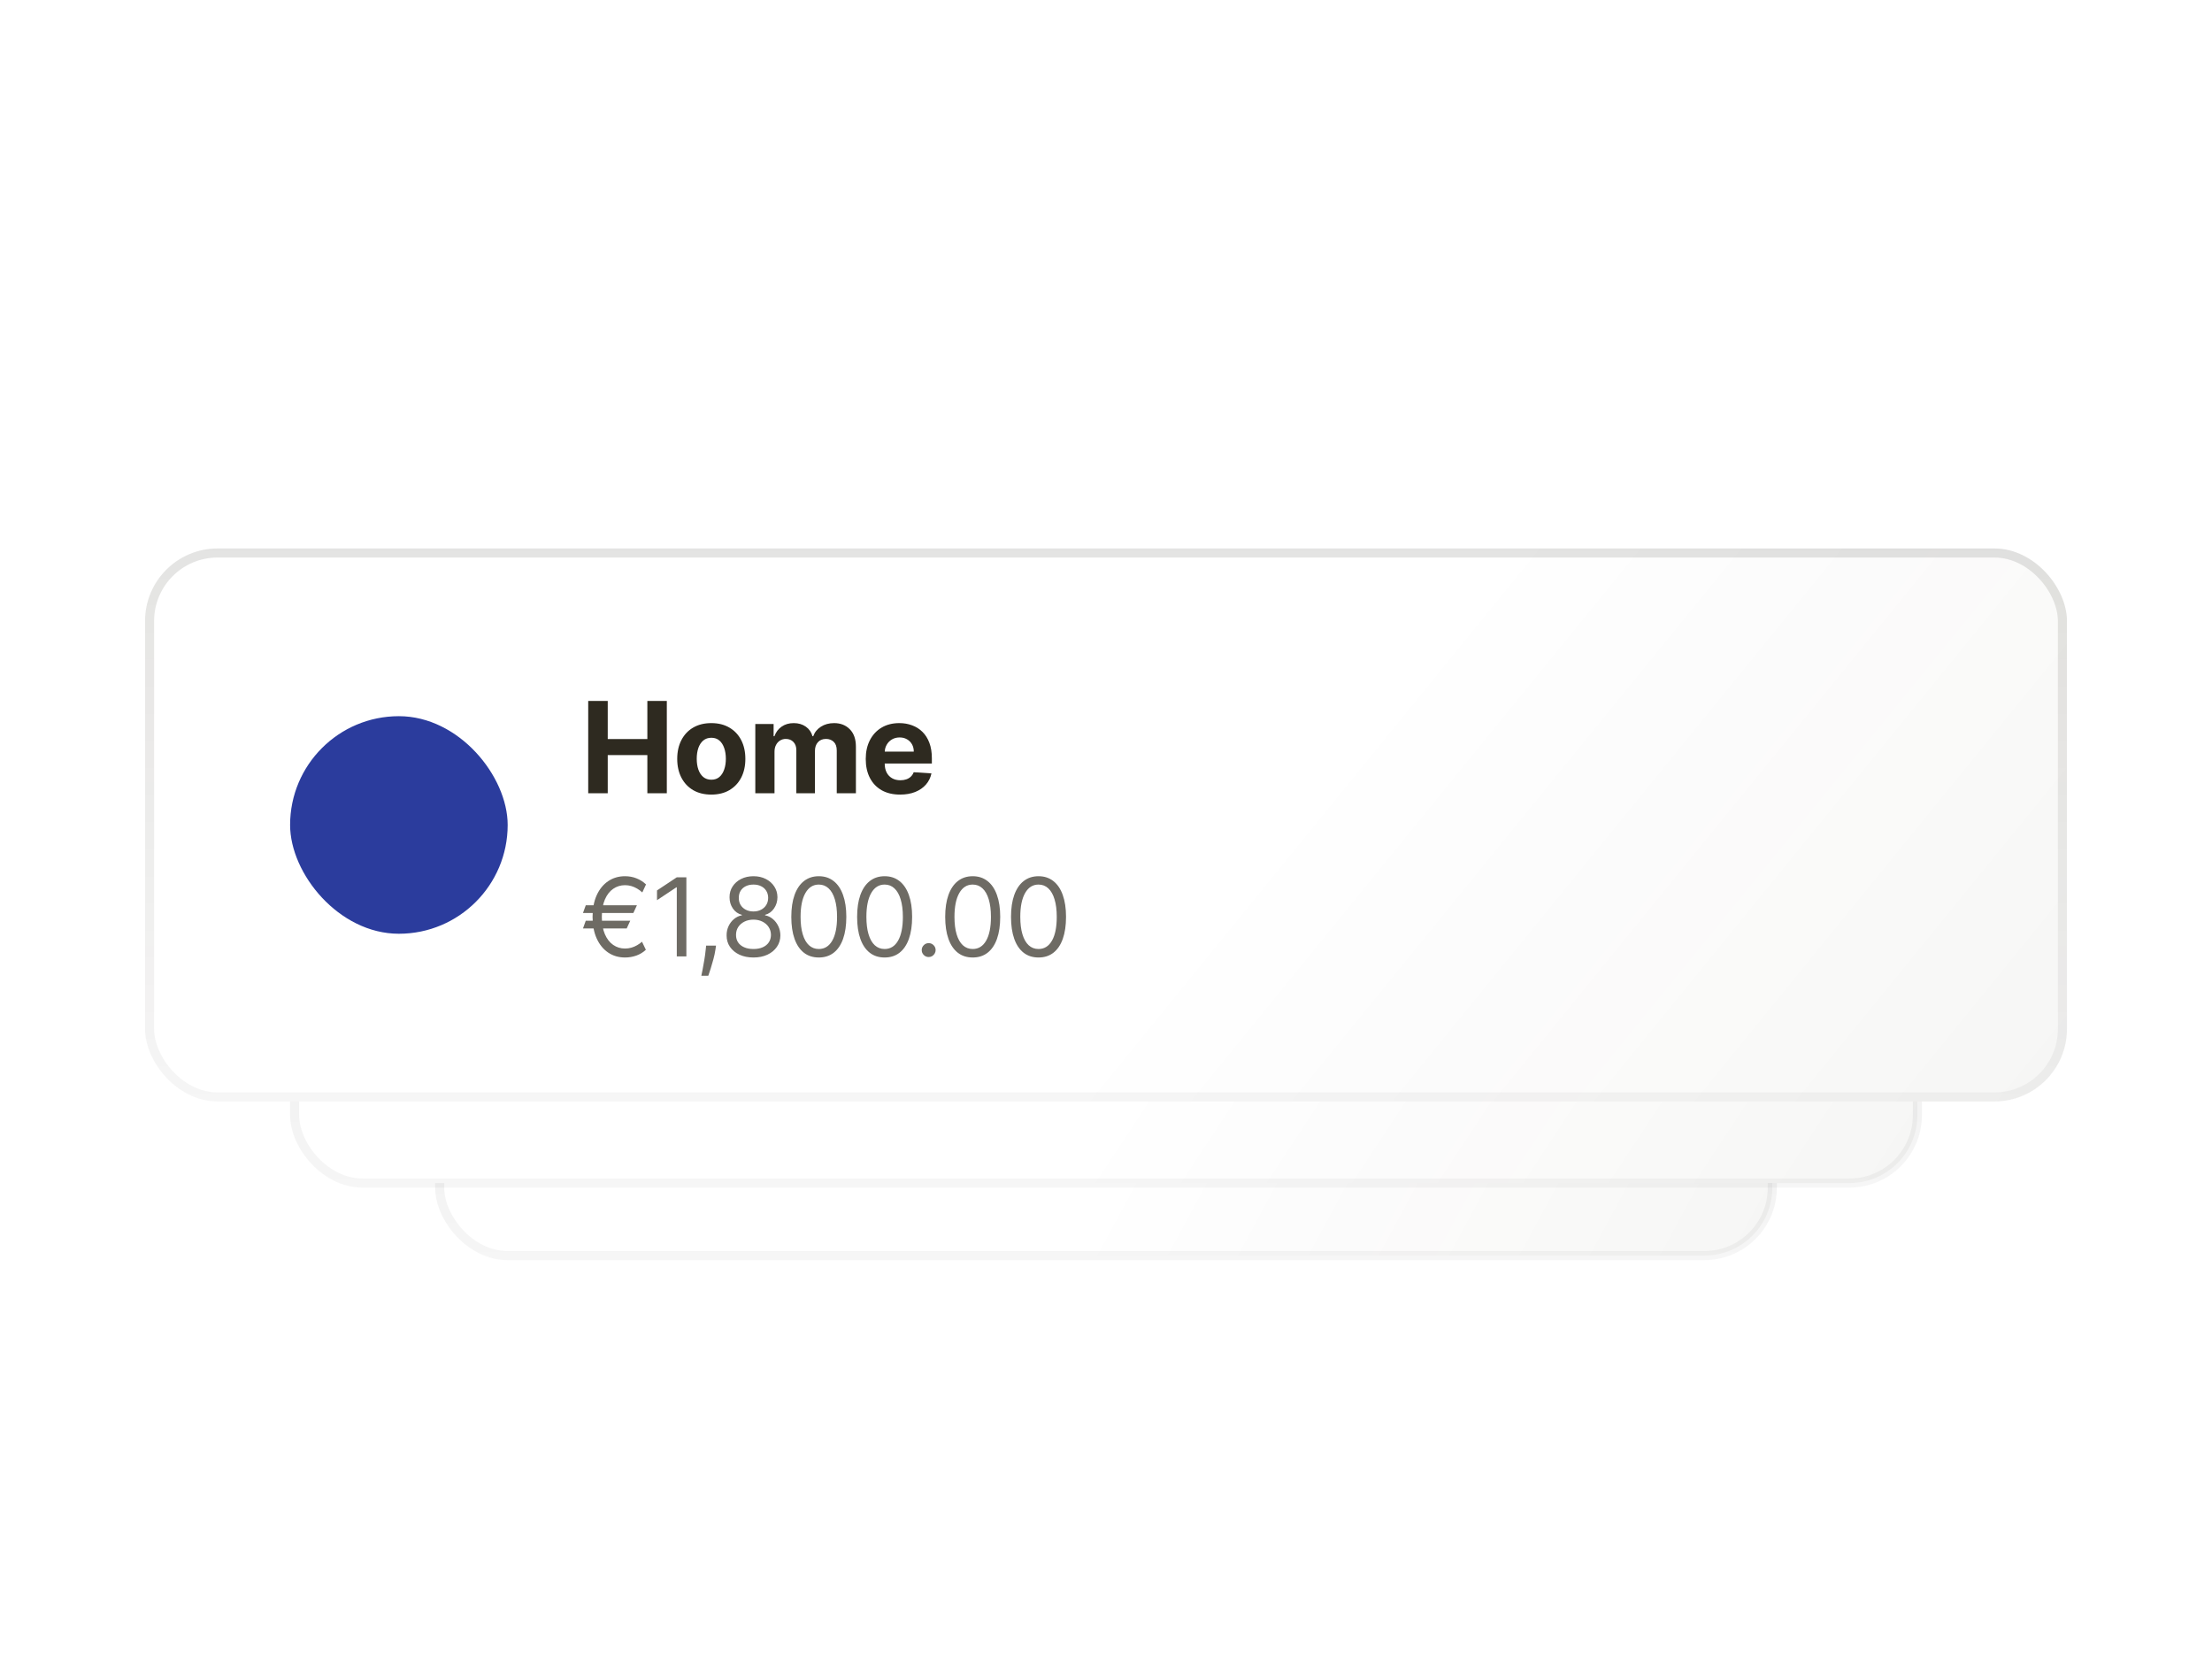 <svg width="244" height="183" viewBox="0 0 244 183" fill="none" xmlns="http://www.w3.org/2000/svg">
<rect width="244" height="183" fill="white"/>
<rect x="48.5" y="75.5" width="147" height="63" rx="7.5" fill="white"/>
<rect x="48.5" y="75.5" width="147" height="63" rx="7.5" fill="url(#paint0_linear_8285_11601)"/>
<rect x="48.5" y="75.5" width="147" height="63" rx="7.5" stroke="url(#paint1_linear_8285_11601)"/>
<rect x="32.5" y="67.5" width="179" height="63" rx="7.5" fill="white"/>
<rect x="32.5" y="67.5" width="179" height="63" rx="7.5" fill="url(#paint2_linear_8285_11601)"/>
<rect x="32.5" y="67.5" width="179" height="63" rx="7.5" stroke="url(#paint3_linear_8285_11601)"/>
<g clip-path="url(#clip0_8285_11601)">
<rect x="16" y="60.5" width="212" height="61" rx="8" fill="white"/>
<rect x="16" y="60.5" width="212" height="61" rx="8" fill="url(#paint4_linear_8285_11601)"/>
<rect x="32" y="79" width="24" height="24" rx="12" fill="#2B3C9D"/>
<path d="M64.885 87.5V77.318H67.038V81.519H71.408V77.318H73.555V87.5H71.408V83.294H67.038V87.5H64.885ZM78.461 87.649C77.689 87.649 77.021 87.485 76.457 87.157C75.897 86.826 75.465 86.365 75.16 85.775C74.855 85.182 74.702 84.494 74.702 83.712C74.702 82.923 74.855 82.233 75.16 81.644C75.465 81.05 75.897 80.59 76.457 80.261C77.021 79.93 77.689 79.764 78.461 79.764C79.233 79.764 79.899 79.93 80.459 80.261C81.023 80.59 81.457 81.05 81.762 81.644C82.067 82.233 82.219 82.923 82.219 83.712C82.219 84.494 82.067 85.182 81.762 85.775C81.457 86.365 81.023 86.826 80.459 87.157C79.899 87.485 79.233 87.649 78.461 87.649ZM78.471 86.008C78.822 86.008 79.115 85.909 79.351 85.71C79.586 85.508 79.763 85.233 79.883 84.885C80.005 84.537 80.067 84.141 80.067 83.697C80.067 83.253 80.005 82.856 79.883 82.508C79.763 82.16 79.586 81.885 79.351 81.683C79.115 81.481 78.822 81.38 78.471 81.38C78.116 81.38 77.818 81.481 77.576 81.683C77.337 81.885 77.157 82.16 77.034 82.508C76.915 82.856 76.855 83.253 76.855 83.697C76.855 84.141 76.915 84.537 77.034 84.885C77.157 85.233 77.337 85.508 77.576 85.71C77.818 85.909 78.116 86.008 78.471 86.008ZM83.316 87.5V79.864H85.335V81.211H85.424C85.584 80.763 85.849 80.41 86.22 80.152C86.591 79.894 87.035 79.764 87.552 79.764C88.076 79.764 88.522 79.895 88.89 80.157C89.257 80.415 89.503 80.767 89.625 81.211H89.705C89.861 80.773 90.142 80.424 90.55 80.162C90.961 79.897 91.447 79.764 92.007 79.764C92.719 79.764 93.298 79.991 93.742 80.445C94.189 80.896 94.413 81.536 94.413 82.364V87.5H92.3V82.782C92.3 82.358 92.187 82.04 91.962 81.827C91.737 81.615 91.455 81.509 91.117 81.509C90.732 81.509 90.432 81.632 90.217 81.877C90.002 82.119 89.894 82.439 89.894 82.837V87.5H87.841V82.737C87.841 82.363 87.733 82.064 87.517 81.842C87.305 81.62 87.025 81.509 86.677 81.509C86.442 81.509 86.23 81.569 86.041 81.688C85.855 81.804 85.708 81.968 85.598 82.18C85.489 82.389 85.434 82.635 85.434 82.916V87.5H83.316ZM99.286 87.649C98.501 87.649 97.824 87.49 97.258 87.172C96.694 86.85 96.26 86.396 95.955 85.81C95.65 85.22 95.498 84.522 95.498 83.717C95.498 82.931 95.65 82.242 95.955 81.648C96.26 81.055 96.689 80.593 97.243 80.261C97.8 79.93 98.453 79.764 99.201 79.764C99.705 79.764 100.174 79.845 100.609 80.008C101.046 80.167 101.427 80.407 101.752 80.729C102.08 81.05 102.335 81.454 102.518 81.942C102.7 82.426 102.791 82.992 102.791 83.642V84.224H96.343V82.911H100.797C100.797 82.606 100.731 82.336 100.599 82.101C100.466 81.865 100.282 81.682 100.047 81.549C99.815 81.413 99.545 81.345 99.236 81.345C98.915 81.345 98.63 81.42 98.381 81.569C98.136 81.715 97.944 81.912 97.805 82.16C97.665 82.406 97.594 82.679 97.591 82.981V84.229C97.591 84.606 97.66 84.933 97.8 85.208C97.942 85.483 98.143 85.695 98.401 85.844C98.66 85.994 98.966 86.068 99.321 86.068C99.556 86.068 99.772 86.035 99.967 85.969C100.163 85.903 100.33 85.803 100.469 85.671C100.609 85.538 100.715 85.376 100.787 85.183L102.746 85.312C102.647 85.783 102.443 86.194 102.135 86.546C101.83 86.894 101.435 87.165 100.952 87.361C100.471 87.553 99.916 87.649 99.286 87.649Z" fill="#1D180D" fill-opacity="0.92"/>
<path d="M70.256 99.858L69.864 100.71H64.307L64.614 99.858H70.256ZM69.523 101.562L69.131 102.415H64.307L64.614 101.562H69.523ZM71.261 97.557L70.852 98.443C70.671 98.278 70.479 98.136 70.277 98.017C70.075 97.898 69.864 97.805 69.642 97.74C69.421 97.675 69.188 97.642 68.943 97.642C68.46 97.642 68.026 97.776 67.639 98.043C67.253 98.31 66.947 98.703 66.723 99.223C66.499 99.743 66.386 100.381 66.386 101.136C66.386 101.892 66.499 102.53 66.723 103.05C66.947 103.57 67.253 103.963 67.639 104.23C68.026 104.497 68.46 104.631 68.943 104.631C69.193 104.631 69.429 104.598 69.651 104.533C69.875 104.467 70.084 104.378 70.277 104.264C70.473 104.151 70.653 104.023 70.818 103.881L71.244 104.767C70.946 105.048 70.597 105.261 70.196 105.406C69.796 105.548 69.378 105.619 68.943 105.619C68.244 105.619 67.625 105.438 67.085 105.074C66.548 104.71 66.126 104.193 65.82 103.523C65.516 102.852 65.364 102.057 65.364 101.136C65.364 100.216 65.516 99.421 65.82 98.75C66.126 98.079 66.548 97.562 67.085 97.199C67.625 96.835 68.244 96.653 68.943 96.653C69.395 96.653 69.817 96.731 70.209 96.888C70.604 97.044 70.954 97.267 71.261 97.557ZM75.712 96.773V105.5H74.655V97.881H74.604L72.473 99.296V98.222L74.655 96.773H75.712ZM78.983 104.307L78.915 104.767C78.867 105.091 78.793 105.438 78.694 105.807C78.597 106.176 78.496 106.524 78.391 106.851C78.286 107.178 78.199 107.438 78.131 107.631H77.364C77.401 107.449 77.449 107.209 77.509 106.911C77.569 106.612 77.628 106.278 77.688 105.909C77.751 105.543 77.802 105.168 77.841 104.784L77.892 104.307H78.983ZM83.116 105.619C82.53 105.619 82.013 105.516 81.564 105.308C81.118 105.098 80.77 104.81 80.52 104.443C80.27 104.074 80.147 103.653 80.15 103.182C80.147 102.812 80.219 102.472 80.367 102.159C80.515 101.844 80.716 101.581 80.972 101.371C81.231 101.158 81.519 101.023 81.837 100.966V100.915C81.42 100.807 81.087 100.572 80.84 100.212C80.593 99.848 80.471 99.435 80.474 98.972C80.471 98.528 80.583 98.132 80.81 97.783C81.037 97.433 81.35 97.158 81.748 96.956C82.148 96.754 82.604 96.653 83.116 96.653C83.621 96.653 84.073 96.754 84.471 96.956C84.868 97.158 85.181 97.433 85.408 97.783C85.638 98.132 85.755 98.528 85.758 98.972C85.755 99.435 85.628 99.848 85.378 100.212C85.131 100.572 84.803 100.807 84.394 100.915V100.966C84.709 101.023 84.993 101.158 85.246 101.371C85.499 101.581 85.701 101.844 85.851 102.159C86.002 102.472 86.079 102.812 86.082 103.182C86.079 103.653 85.951 104.074 85.698 104.443C85.448 104.81 85.1 105.098 84.654 105.308C84.211 105.516 83.698 105.619 83.116 105.619ZM83.116 104.682C83.51 104.682 83.851 104.618 84.138 104.49C84.425 104.362 84.647 104.182 84.803 103.949C84.959 103.716 85.039 103.443 85.042 103.131C85.039 102.801 84.954 102.51 84.786 102.257C84.618 102.004 84.39 101.805 84.1 101.661C83.813 101.516 83.485 101.443 83.116 101.443C82.743 101.443 82.411 101.516 82.118 101.661C81.829 101.805 81.6 102.004 81.432 102.257C81.268 102.51 81.187 102.801 81.189 103.131C81.187 103.443 81.262 103.716 81.415 103.949C81.572 104.182 81.795 104.362 82.084 104.49C82.374 104.618 82.718 104.682 83.116 104.682ZM83.116 100.54C83.428 100.54 83.705 100.477 83.947 100.352C84.191 100.227 84.383 100.053 84.522 99.828C84.661 99.604 84.732 99.341 84.735 99.04C84.732 98.744 84.662 98.487 84.526 98.269C84.39 98.047 84.201 97.876 83.959 97.757C83.718 97.635 83.437 97.574 83.116 97.574C82.789 97.574 82.503 97.635 82.259 97.757C82.015 97.876 81.826 98.047 81.692 98.269C81.559 98.487 81.493 98.744 81.496 99.04C81.493 99.341 81.56 99.604 81.697 99.828C81.836 100.053 82.028 100.227 82.272 100.352C82.516 100.477 82.797 100.54 83.116 100.54ZM90.321 105.619C89.679 105.619 89.132 105.445 88.681 105.095C88.229 104.743 87.884 104.233 87.645 103.565C87.406 102.895 87.287 102.085 87.287 101.136C87.287 100.193 87.406 99.388 87.645 98.72C87.887 98.05 88.233 97.538 88.685 97.186C89.139 96.831 89.685 96.653 90.321 96.653C90.958 96.653 91.502 96.831 91.953 97.186C92.408 97.538 92.754 98.05 92.993 98.72C93.235 99.388 93.355 100.193 93.355 101.136C93.355 102.085 93.236 102.895 92.997 103.565C92.759 104.233 92.414 104.743 91.962 105.095C91.51 105.445 90.963 105.619 90.321 105.619ZM90.321 104.682C90.958 104.682 91.452 104.375 91.804 103.761C92.156 103.148 92.333 102.273 92.333 101.136C92.333 100.381 92.252 99.737 92.09 99.206C91.931 98.675 91.701 98.27 91.399 97.992C91.101 97.713 90.742 97.574 90.321 97.574C89.691 97.574 89.198 97.885 88.843 98.507C88.487 99.126 88.31 100.003 88.31 101.136C88.31 101.892 88.389 102.534 88.549 103.062C88.708 103.591 88.936 103.993 89.235 104.268C89.536 104.544 89.898 104.682 90.321 104.682ZM97.581 105.619C96.939 105.619 96.392 105.445 95.941 105.095C95.489 104.743 95.144 104.233 94.905 103.565C94.666 102.895 94.547 102.085 94.547 101.136C94.547 100.193 94.666 99.388 94.905 98.72C95.147 98.05 95.493 97.538 95.945 97.186C96.399 96.831 96.945 96.653 97.581 96.653C98.218 96.653 98.762 96.831 99.213 97.186C99.668 97.538 100.014 98.05 100.253 98.72C100.495 99.388 100.615 100.193 100.615 101.136C100.615 102.085 100.496 102.895 100.257 103.565C100.019 104.233 99.674 104.743 99.222 105.095C98.77 105.445 98.223 105.619 97.581 105.619ZM97.581 104.682C98.218 104.682 98.712 104.375 99.064 103.761C99.416 103.148 99.593 102.273 99.593 101.136C99.593 100.381 99.512 99.737 99.35 99.206C99.191 98.675 98.96 98.27 98.659 97.992C98.361 97.713 98.002 97.574 97.581 97.574C96.951 97.574 96.458 97.885 96.103 98.507C95.747 99.126 95.57 100.003 95.57 101.136C95.57 101.892 95.649 102.534 95.808 103.062C95.968 103.591 96.196 103.993 96.495 104.268C96.796 104.544 97.158 104.682 97.581 104.682ZM102.44 105.568C102.23 105.568 102.049 105.493 101.899 105.342C101.748 105.192 101.673 105.011 101.673 104.801C101.673 104.591 101.748 104.411 101.899 104.26C102.049 104.109 102.23 104.034 102.44 104.034C102.65 104.034 102.831 104.109 102.981 104.26C103.132 104.411 103.207 104.591 103.207 104.801C103.207 104.94 103.172 105.068 103.1 105.185C103.032 105.301 102.94 105.395 102.823 105.466C102.71 105.534 102.582 105.568 102.44 105.568ZM107.297 105.619C106.655 105.619 106.108 105.445 105.656 105.095C105.204 104.743 104.859 104.233 104.62 103.565C104.382 102.895 104.262 102.085 104.262 101.136C104.262 100.193 104.382 99.388 104.62 98.72C104.862 98.05 105.208 97.538 105.66 97.186C106.115 96.831 106.66 96.653 107.297 96.653C107.933 96.653 108.477 96.831 108.929 97.186C109.383 97.538 109.73 98.05 109.968 98.72C110.21 99.388 110.331 100.193 110.331 101.136C110.331 102.085 110.211 102.895 109.973 103.565C109.734 104.233 109.389 104.743 108.937 105.095C108.485 105.445 107.939 105.619 107.297 105.619ZM107.297 104.682C107.933 104.682 108.427 104.375 108.78 103.761C109.132 103.148 109.308 102.273 109.308 101.136C109.308 100.381 109.227 99.737 109.065 99.206C108.906 98.675 108.676 98.27 108.375 97.992C108.076 97.713 107.717 97.574 107.297 97.574C106.666 97.574 106.173 97.885 105.818 98.507C105.463 99.126 105.285 100.003 105.285 101.136C105.285 101.892 105.365 102.534 105.524 103.062C105.683 103.591 105.912 103.993 106.21 104.268C106.511 104.544 106.873 104.682 107.297 104.682ZM114.557 105.619C113.915 105.619 113.368 105.445 112.916 105.095C112.464 104.743 112.119 104.233 111.88 103.565C111.642 102.895 111.522 102.085 111.522 101.136C111.522 100.193 111.642 99.388 111.88 98.72C112.122 98.05 112.468 97.538 112.92 97.186C113.375 96.831 113.92 96.653 114.557 96.653C115.193 96.653 115.737 96.831 116.189 97.186C116.643 97.538 116.99 98.05 117.228 98.72C117.47 99.388 117.591 100.193 117.591 101.136C117.591 102.085 117.471 102.895 117.233 103.565C116.994 104.233 116.649 104.743 116.197 105.095C115.745 105.445 115.199 105.619 114.557 105.619ZM114.557 104.682C115.193 104.682 115.687 104.375 116.04 103.761C116.392 103.148 116.568 102.273 116.568 101.136C116.568 100.381 116.487 99.737 116.325 99.206C116.166 98.675 115.936 98.27 115.635 97.992C115.336 97.713 114.977 97.574 114.557 97.574C113.926 97.574 113.433 97.885 113.078 98.507C112.723 99.126 112.545 100.003 112.545 101.136C112.545 101.892 112.625 102.534 112.784 103.062C112.943 103.591 113.172 103.993 113.47 104.268C113.771 104.544 114.133 104.682 114.557 104.682Z" fill="#1D180D" fill-opacity="0.64"/>
</g>
<rect x="16.5" y="61" width="211" height="60" rx="7.5" stroke="url(#paint5_linear_8285_11601)"/>
<defs>
<linearGradient id="paint0_linear_8285_11601" x1="196" y1="139" x2="134.818" y2="105.874" gradientUnits="userSpaceOnUse">
<stop stop-color="#1D180D" stop-opacity="0.04"/>
<stop offset="1" stop-color="#1D180D" stop-opacity="0"/>
</linearGradient>
<linearGradient id="paint1_linear_8285_11601" x1="122" y1="75" x2="122" y2="139" gradientUnits="userSpaceOnUse">
<stop stop-color="#1D180D" stop-opacity="0.12"/>
<stop offset="1" stop-color="#1D180D" stop-opacity="0.04"/>
</linearGradient>
<linearGradient id="paint2_linear_8285_11601" x1="212" y1="131" x2="144.881" y2="86.801" gradientUnits="userSpaceOnUse">
<stop stop-color="#1D180D" stop-opacity="0.04"/>
<stop offset="1" stop-color="#1D180D" stop-opacity="0"/>
</linearGradient>
<linearGradient id="paint3_linear_8285_11601" x1="122" y1="67" x2="122" y2="131" gradientUnits="userSpaceOnUse">
<stop stop-color="#1D180D" stop-opacity="0.12"/>
<stop offset="1" stop-color="#1D180D" stop-opacity="0.04"/>
</linearGradient>
<linearGradient id="paint4_linear_8285_11601" x1="228" y1="121.5" x2="159.816" y2="66.017" gradientUnits="userSpaceOnUse">
<stop stop-color="#1D180D" stop-opacity="0.04"/>
<stop offset="1" stop-color="#1D180D" stop-opacity="0"/>
</linearGradient>
<linearGradient id="paint5_linear_8285_11601" x1="122" y1="60.5" x2="122" y2="121.5" gradientUnits="userSpaceOnUse">
<stop stop-color="#1D180D" stop-opacity="0.12"/>
<stop offset="1" stop-color="#1D180D" stop-opacity="0.04"/>
</linearGradient>
<clipPath id="clip0_8285_11601">
<rect x="16" y="60.5" width="212" height="61" rx="8" fill="white"/>
</clipPath>
</defs>
</svg>
